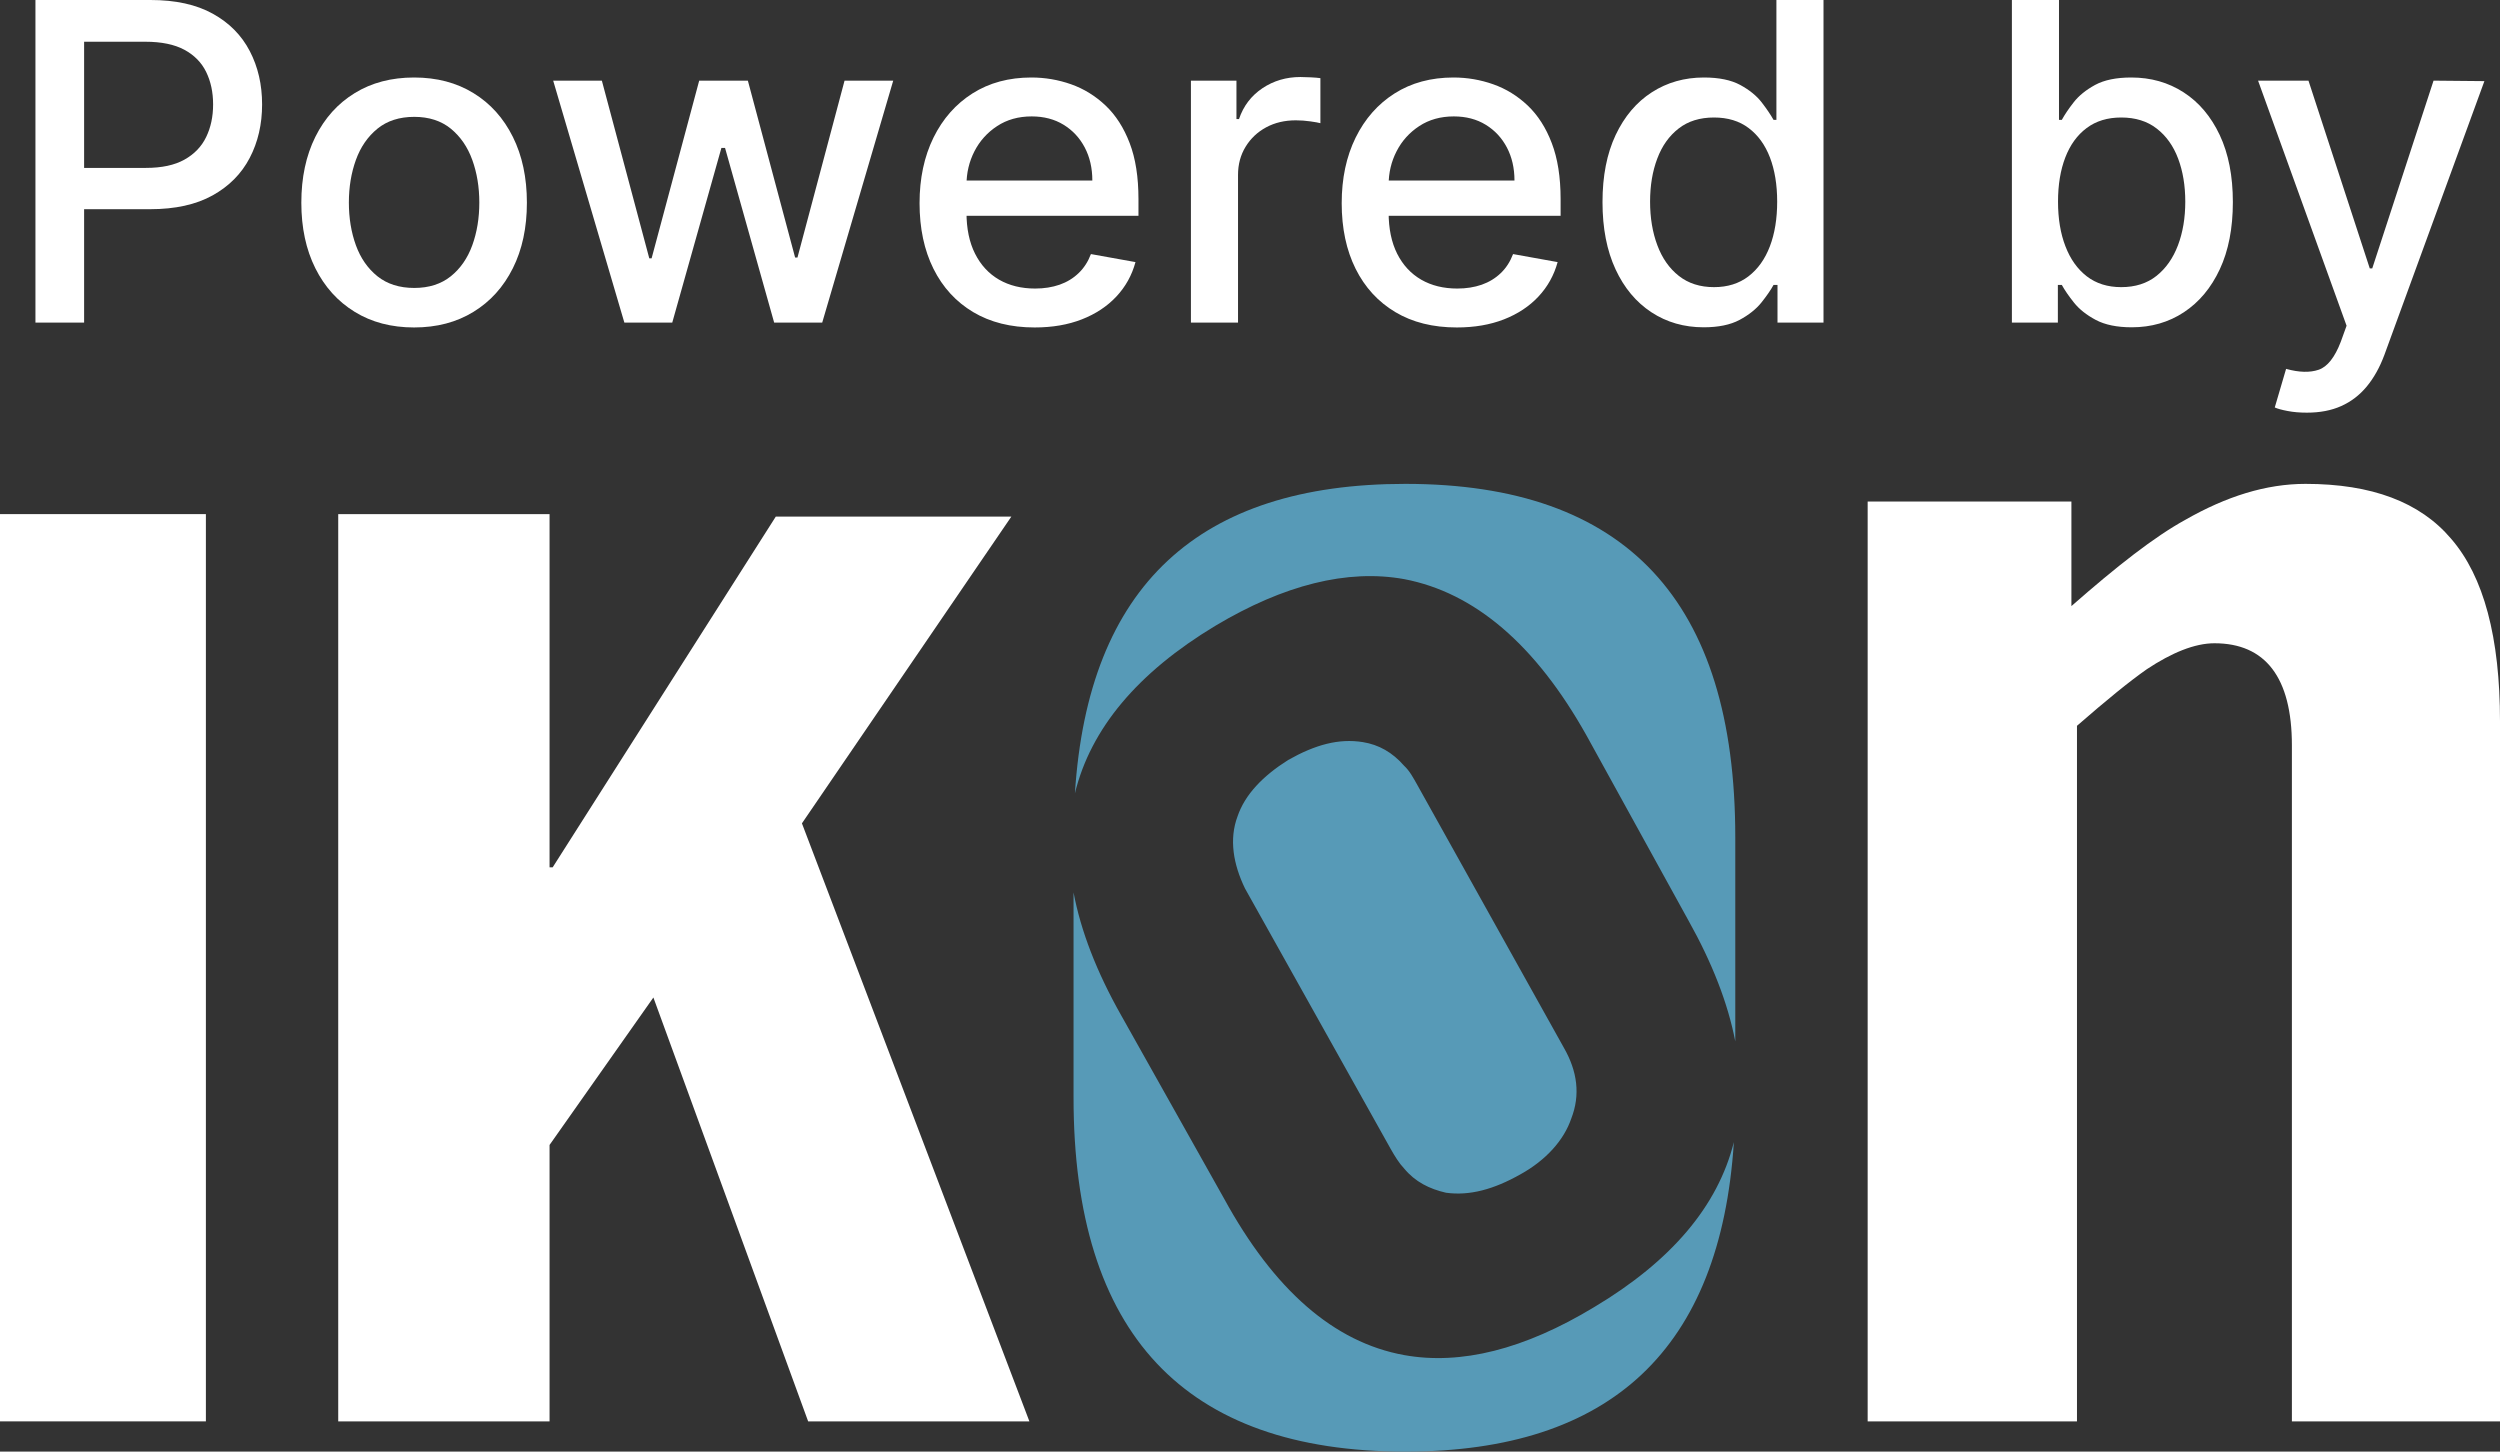 <?xml version="1.0" encoding="UTF-8"?>
<svg width="62px" height="36px" viewBox="0 0 62 36" version="1.1" xmlns="http://www.w3.org/2000/svg" xmlns:xlink="http://www.w3.org/1999/xlink">
    <rect x="0" y="0" width="62" height="36" fill="#333333" stroke="none"/>
    <title>Group 5</title>
    <g id="Page-1" stroke="none" stroke-width="1" fill="none" fill-rule="evenodd">
        <g id="Home_OK" transform="translate(-1458, -2024)" fill-rule="nonzero">
            <g id="_footer" transform="translate(0, 1970)">
                <g id="Group-5" transform="translate(1458, 54)">
                    <g id="Powered-by" transform="translate(0.879, 0)" fill="#FFFFFF">
                        <path d="M0,8 L0,0 L2.852,0 C3.474,0 3.99,0.113 4.398,0.34 C4.807,0.566 5.113,0.876 5.316,1.268 C5.52,1.66 5.621,2.1 5.621,2.59 C5.621,3.082 5.519,3.524 5.314,3.916 C5.11,4.308 4.803,4.618 4.393,4.846 C3.982,5.074 3.467,5.188 2.848,5.188 L0.887,5.188 L0.887,4.164 L2.738,4.164 C3.132,4.164 3.451,4.096 3.695,3.959 C3.94,3.822 4.12,3.635 4.234,3.398 C4.349,3.161 4.406,2.892 4.406,2.59 C4.406,2.288 4.349,2.02 4.234,1.785 C4.12,1.551 3.939,1.367 3.693,1.234 C3.447,1.102 3.124,1.035 2.723,1.035 L1.207,1.035 L1.207,8 L0,8 Z" id="Path"></path>
                        <path d="M9.391,8.121 C8.828,8.121 8.337,7.992 7.918,7.734 C7.499,7.477 7.173,7.116 6.941,6.652 C6.71,6.189 6.594,5.647 6.594,5.027 C6.594,4.405 6.71,3.861 6.941,3.395 C7.173,2.928 7.499,2.566 7.918,2.309 C8.337,2.051 8.828,1.922 9.391,1.922 C9.953,1.922 10.444,2.051 10.863,2.309 C11.283,2.566 11.608,2.928 11.84,3.395 C12.072,3.861 12.188,4.405 12.188,5.027 C12.188,5.647 12.072,6.189 11.84,6.652 C11.608,7.116 11.283,7.477 10.863,7.734 C10.444,7.992 9.953,8.121 9.391,8.121 Z M9.395,7.141 C9.759,7.141 10.061,7.044 10.301,6.852 C10.54,6.659 10.718,6.402 10.834,6.082 C10.95,5.762 11.008,5.409 11.008,5.023 C11.008,4.641 10.95,4.288 10.834,3.967 C10.718,3.645 10.54,3.387 10.301,3.191 C10.061,2.996 9.759,2.898 9.395,2.898 C9.027,2.898 8.723,2.996 8.482,3.191 C8.242,3.387 8.063,3.645 7.947,3.967 C7.831,4.288 7.773,4.641 7.773,5.023 C7.773,5.409 7.831,5.762 7.947,6.082 C8.063,6.402 8.242,6.659 8.482,6.852 C8.723,7.044 9.027,7.141 9.395,7.141 Z" id="Shape"></path>
                        <polygon id="Path" points="14.605 8 12.84 2 14.047 2 15.223 6.406 15.281 6.406 16.461 2 17.668 2 18.84 6.387 18.898 6.387 20.066 2 21.273 2 19.512 8 18.32 8 17.102 3.668 17.012 3.668 15.793 8"></polygon>
                        <path d="M24.781,8.121 C24.19,8.121 23.682,7.994 23.256,7.74 C22.83,7.486 22.502,7.128 22.271,6.666 C22.041,6.204 21.926,5.661 21.926,5.039 C21.926,4.424 22.041,3.883 22.271,3.414 C22.502,2.945 22.825,2.579 23.24,2.316 C23.656,2.053 24.142,1.922 24.699,1.922 C25.038,1.922 25.366,1.978 25.684,2.09 C26.001,2.202 26.286,2.378 26.539,2.617 C26.792,2.857 26.991,3.167 27.137,3.549 C27.283,3.93 27.355,4.393 27.355,4.938 L27.355,5.352 L22.586,5.352 L22.586,4.477 L26.211,4.477 C26.211,4.169 26.148,3.896 26.023,3.658 C25.898,3.42 25.723,3.232 25.498,3.094 C25.273,2.956 25.009,2.887 24.707,2.887 C24.379,2.887 24.093,2.967 23.85,3.127 C23.606,3.287 23.419,3.495 23.287,3.752 C23.156,4.008 23.09,4.286 23.09,4.586 L23.09,5.27 C23.09,5.671 23.161,6.012 23.303,6.293 C23.445,6.574 23.643,6.788 23.898,6.936 C24.154,7.083 24.452,7.156 24.793,7.156 C25.014,7.156 25.216,7.124 25.398,7.061 C25.581,6.997 25.738,6.901 25.871,6.773 C26.004,6.646 26.105,6.488 26.176,6.301 L27.281,6.5 C27.193,6.826 27.035,7.11 26.807,7.354 C26.579,7.597 26.294,7.786 25.951,7.92 C25.609,8.054 25.219,8.121 24.781,8.121 Z" id="Path"></path>
                        <path d="M28.656,8 L28.656,2 L29.785,2 L29.785,2.953 L29.848,2.953 C29.957,2.63 30.15,2.376 30.428,2.189 C30.705,2.003 31.02,1.91 31.371,1.91 C31.444,1.91 31.531,1.913 31.631,1.918 C31.731,1.923 31.81,1.93 31.867,1.938 L31.867,3.055 C31.82,3.042 31.737,3.027 31.617,3.01 C31.497,2.993 31.378,2.984 31.258,2.984 C30.982,2.984 30.736,3.042 30.521,3.158 C30.307,3.274 30.137,3.434 30.012,3.639 C29.887,3.843 29.824,4.076 29.824,4.336 L29.824,8 L28.656,8 Z" id="Path"></path>
                        <path d="M35.25,8.121 C34.659,8.121 34.15,7.994 33.725,7.74 C33.299,7.486 32.971,7.128 32.74,6.666 C32.51,6.204 32.395,5.661 32.395,5.039 C32.395,4.424 32.51,3.883 32.74,3.414 C32.971,2.945 33.294,2.579 33.709,2.316 C34.124,2.053 34.611,1.922 35.168,1.922 C35.507,1.922 35.835,1.978 36.152,2.09 C36.47,2.202 36.755,2.378 37.008,2.617 C37.26,2.857 37.46,3.167 37.605,3.549 C37.751,3.93 37.824,4.393 37.824,4.938 L37.824,5.352 L33.055,5.352 L33.055,4.477 L36.68,4.477 C36.68,4.169 36.617,3.896 36.492,3.658 C36.367,3.42 36.192,3.232 35.967,3.094 C35.742,2.956 35.478,2.887 35.176,2.887 C34.848,2.887 34.562,2.967 34.318,3.127 C34.075,3.287 33.887,3.495 33.756,3.752 C33.624,4.008 33.559,4.286 33.559,4.586 L33.559,5.27 C33.559,5.671 33.63,6.012 33.771,6.293 C33.913,6.574 34.112,6.788 34.367,6.936 C34.622,7.083 34.921,7.156 35.262,7.156 C35.483,7.156 35.685,7.124 35.867,7.061 C36.049,6.997 36.207,6.901 36.34,6.773 C36.473,6.646 36.574,6.488 36.645,6.301 L37.75,6.5 C37.661,6.826 37.503,7.11 37.275,7.354 C37.048,7.597 36.762,7.786 36.42,7.92 C36.077,8.054 35.688,8.121 35.25,8.121 Z" id="Path"></path>
                        <path d="M41.371,8.117 C40.887,8.117 40.455,7.993 40.076,7.744 C39.697,7.495 39.4,7.14 39.186,6.678 C38.971,6.215 38.863,5.66 38.863,5.012 C38.863,4.363 38.972,3.809 39.189,3.348 C39.407,2.887 39.706,2.534 40.086,2.289 C40.466,2.044 40.897,1.922 41.379,1.922 C41.751,1.922 42.051,1.984 42.279,2.107 C42.507,2.231 42.684,2.375 42.811,2.539 C42.937,2.703 43.035,2.848 43.105,2.973 L43.176,2.973 L43.176,0 L44.344,0 L44.344,8 L43.203,8 L43.203,7.066 L43.105,7.066 C43.035,7.194 42.934,7.34 42.803,7.504 C42.671,7.668 42.491,7.811 42.262,7.934 C42.033,8.056 41.736,8.117 41.371,8.117 Z M41.629,7.121 C41.965,7.121 42.249,7.032 42.482,6.854 C42.715,6.675 42.893,6.427 43.014,6.109 C43.135,5.792 43.195,5.422 43.195,5 C43.195,4.583 43.135,4.219 43.016,3.906 C42.896,3.594 42.72,3.35 42.488,3.176 C42.257,3.001 41.97,2.914 41.629,2.914 C41.277,2.914 40.984,3.005 40.75,3.188 C40.516,3.37 40.339,3.618 40.221,3.934 C40.102,4.249 40.043,4.604 40.043,5 C40.043,5.401 40.103,5.762 40.223,6.082 C40.342,6.402 40.52,6.656 40.756,6.842 C40.992,7.028 41.283,7.121 41.629,7.121 Z" id="Shape"></path>
                        <path d="M49.016,8 L49.016,0 L50.184,0 L50.184,2.973 L50.254,2.973 C50.322,2.848 50.419,2.703 50.547,2.539 C50.674,2.375 50.852,2.231 51.078,2.107 C51.305,1.984 51.604,1.922 51.977,1.922 C52.461,1.922 52.893,2.044 53.273,2.289 C53.654,2.534 53.952,2.887 54.17,3.348 C54.387,3.809 54.496,4.363 54.496,5.012 C54.496,5.66 54.388,6.215 54.172,6.678 C53.956,7.14 53.659,7.495 53.281,7.744 C52.904,7.993 52.473,8.117 51.988,8.117 C51.624,8.117 51.326,8.056 51.096,7.934 C50.865,7.811 50.685,7.668 50.555,7.504 C50.424,7.34 50.324,7.194 50.254,7.066 L50.156,7.066 L50.156,8 L49.016,8 Z M50.16,5 C50.16,5.422 50.221,5.792 50.344,6.109 C50.466,6.427 50.643,6.675 50.875,6.854 C51.107,7.032 51.391,7.121 51.727,7.121 C52.076,7.121 52.367,7.028 52.602,6.842 C52.836,6.656 53.014,6.402 53.135,6.082 C53.256,5.762 53.316,5.401 53.316,5 C53.316,4.604 53.257,4.249 53.139,3.934 C53.02,3.618 52.843,3.37 52.607,3.188 C52.372,3.005 52.078,2.914 51.727,2.914 C51.388,2.914 51.102,3.001 50.869,3.176 C50.636,3.35 50.46,3.594 50.34,3.906 C50.22,4.219 50.16,4.583 50.16,5 Z" id="Shape"></path>
                        <path d="M56.332,10.234 C56.158,10.234 55.999,10.221 55.855,10.193 C55.712,10.166 55.605,10.137 55.535,10.105 L55.816,9.148 C56.137,9.237 56.406,9.244 56.623,9.17 C56.84,9.096 57.023,8.865 57.172,8.477 L57.316,8.078 L55.121,2 L56.371,2 L57.891,6.656 L57.953,6.656 L59.473,2 L60.734,2.012 L58.254,8.801 C58.139,9.111 57.993,9.372 57.816,9.586 C57.639,9.799 57.428,9.961 57.184,10.07 C56.939,10.18 56.655,10.234 56.332,10.234 Z" id="Path"></path>
                    </g>
                    <g id="logo-ikon" transform="translate(0, 12)">
                        <polygon id="Fill-1" fill="#FFFFFF" points="0 23.25 5.106 23.25 5.106 0.75 0 0.75"></polygon>
                        <polygon id="Fill-2" fill="#FFFFFF" points="13.629 0.75 8.388 0.75 8.388 23.25 13.629 23.25 13.629 16.395 16.204 12.738 20.042 23.25 25.529 23.25 19.888 8.419 25.082 0.811 19.24 0.811 13.706 9.51 13.629 9.51"></polygon>
                        <path d="M60.786,1.359 C60.018,0.453 58.82,0 57.177,0 C56.194,0 55.211,0.312 54.197,0.891 C53.429,1.312 52.492,2.047 51.371,3.031 L51.371,0.438 L46.318,0.438 L46.318,23.25 L51.509,23.25 L51.509,6 C52.246,5.359 52.799,4.906 53.245,4.594 C53.859,4.188 54.427,3.953 54.919,3.953 C56.178,3.953 56.839,4.797 56.839,6.484 L56.839,23.25 L62,23.25 L62,5.891 C62,3.813 61.6,2.297 60.786,1.359" id="Fill-3" fill="#FFFFFF"></path>
                        <path d="M39.533,20.418 C37.804,21.464 36.229,21.86 34.822,21.606 C33.078,21.289 31.595,19.99 30.356,17.723 L27.801,13.173 C27.195,12.1 26.804,11.086 26.624,10.132 L26.624,15.218 C26.624,21.083 29.377,24 34.853,24 C39.958,24 42.669,21.45 43,16.324 C42.603,17.911 41.448,19.276 39.533,20.418 M34.853,0 C29.728,0 26.988,2.528 26.658,7.673 C27.051,6.068 28.212,4.681 30.142,3.519 C31.839,2.505 33.415,2.108 34.822,2.362 C36.565,2.695 38.08,3.979 39.349,6.246 L41.873,10.827 C42.467,11.887 42.854,12.887 43.035,13.827 L43.035,8.766 C43.035,2.885 40.313,0 34.853,0 M34.822,16.978 C35.097,17.311 35.449,17.485 35.862,17.58 C36.443,17.659 37.04,17.501 37.713,17.12 C38.34,16.771 38.783,16.28 38.967,15.741 C39.196,15.155 39.12,14.568 38.783,13.982 L35.158,7.482 C35.051,7.292 34.96,7.118 34.822,6.991 C34.531,6.658 34.195,6.468 33.797,6.404 C33.2,6.309 32.619,6.468 31.946,6.848 C31.319,7.244 30.876,7.704 30.692,8.243 C30.478,8.814 30.585,9.432 30.876,10.034 L34.485,16.486 C34.593,16.677 34.7,16.851 34.822,16.978" id="Fill-5" fill="#579AB7"></path>
                    </g>
                </g>
            </g>
        </g>
    </g>
</svg>